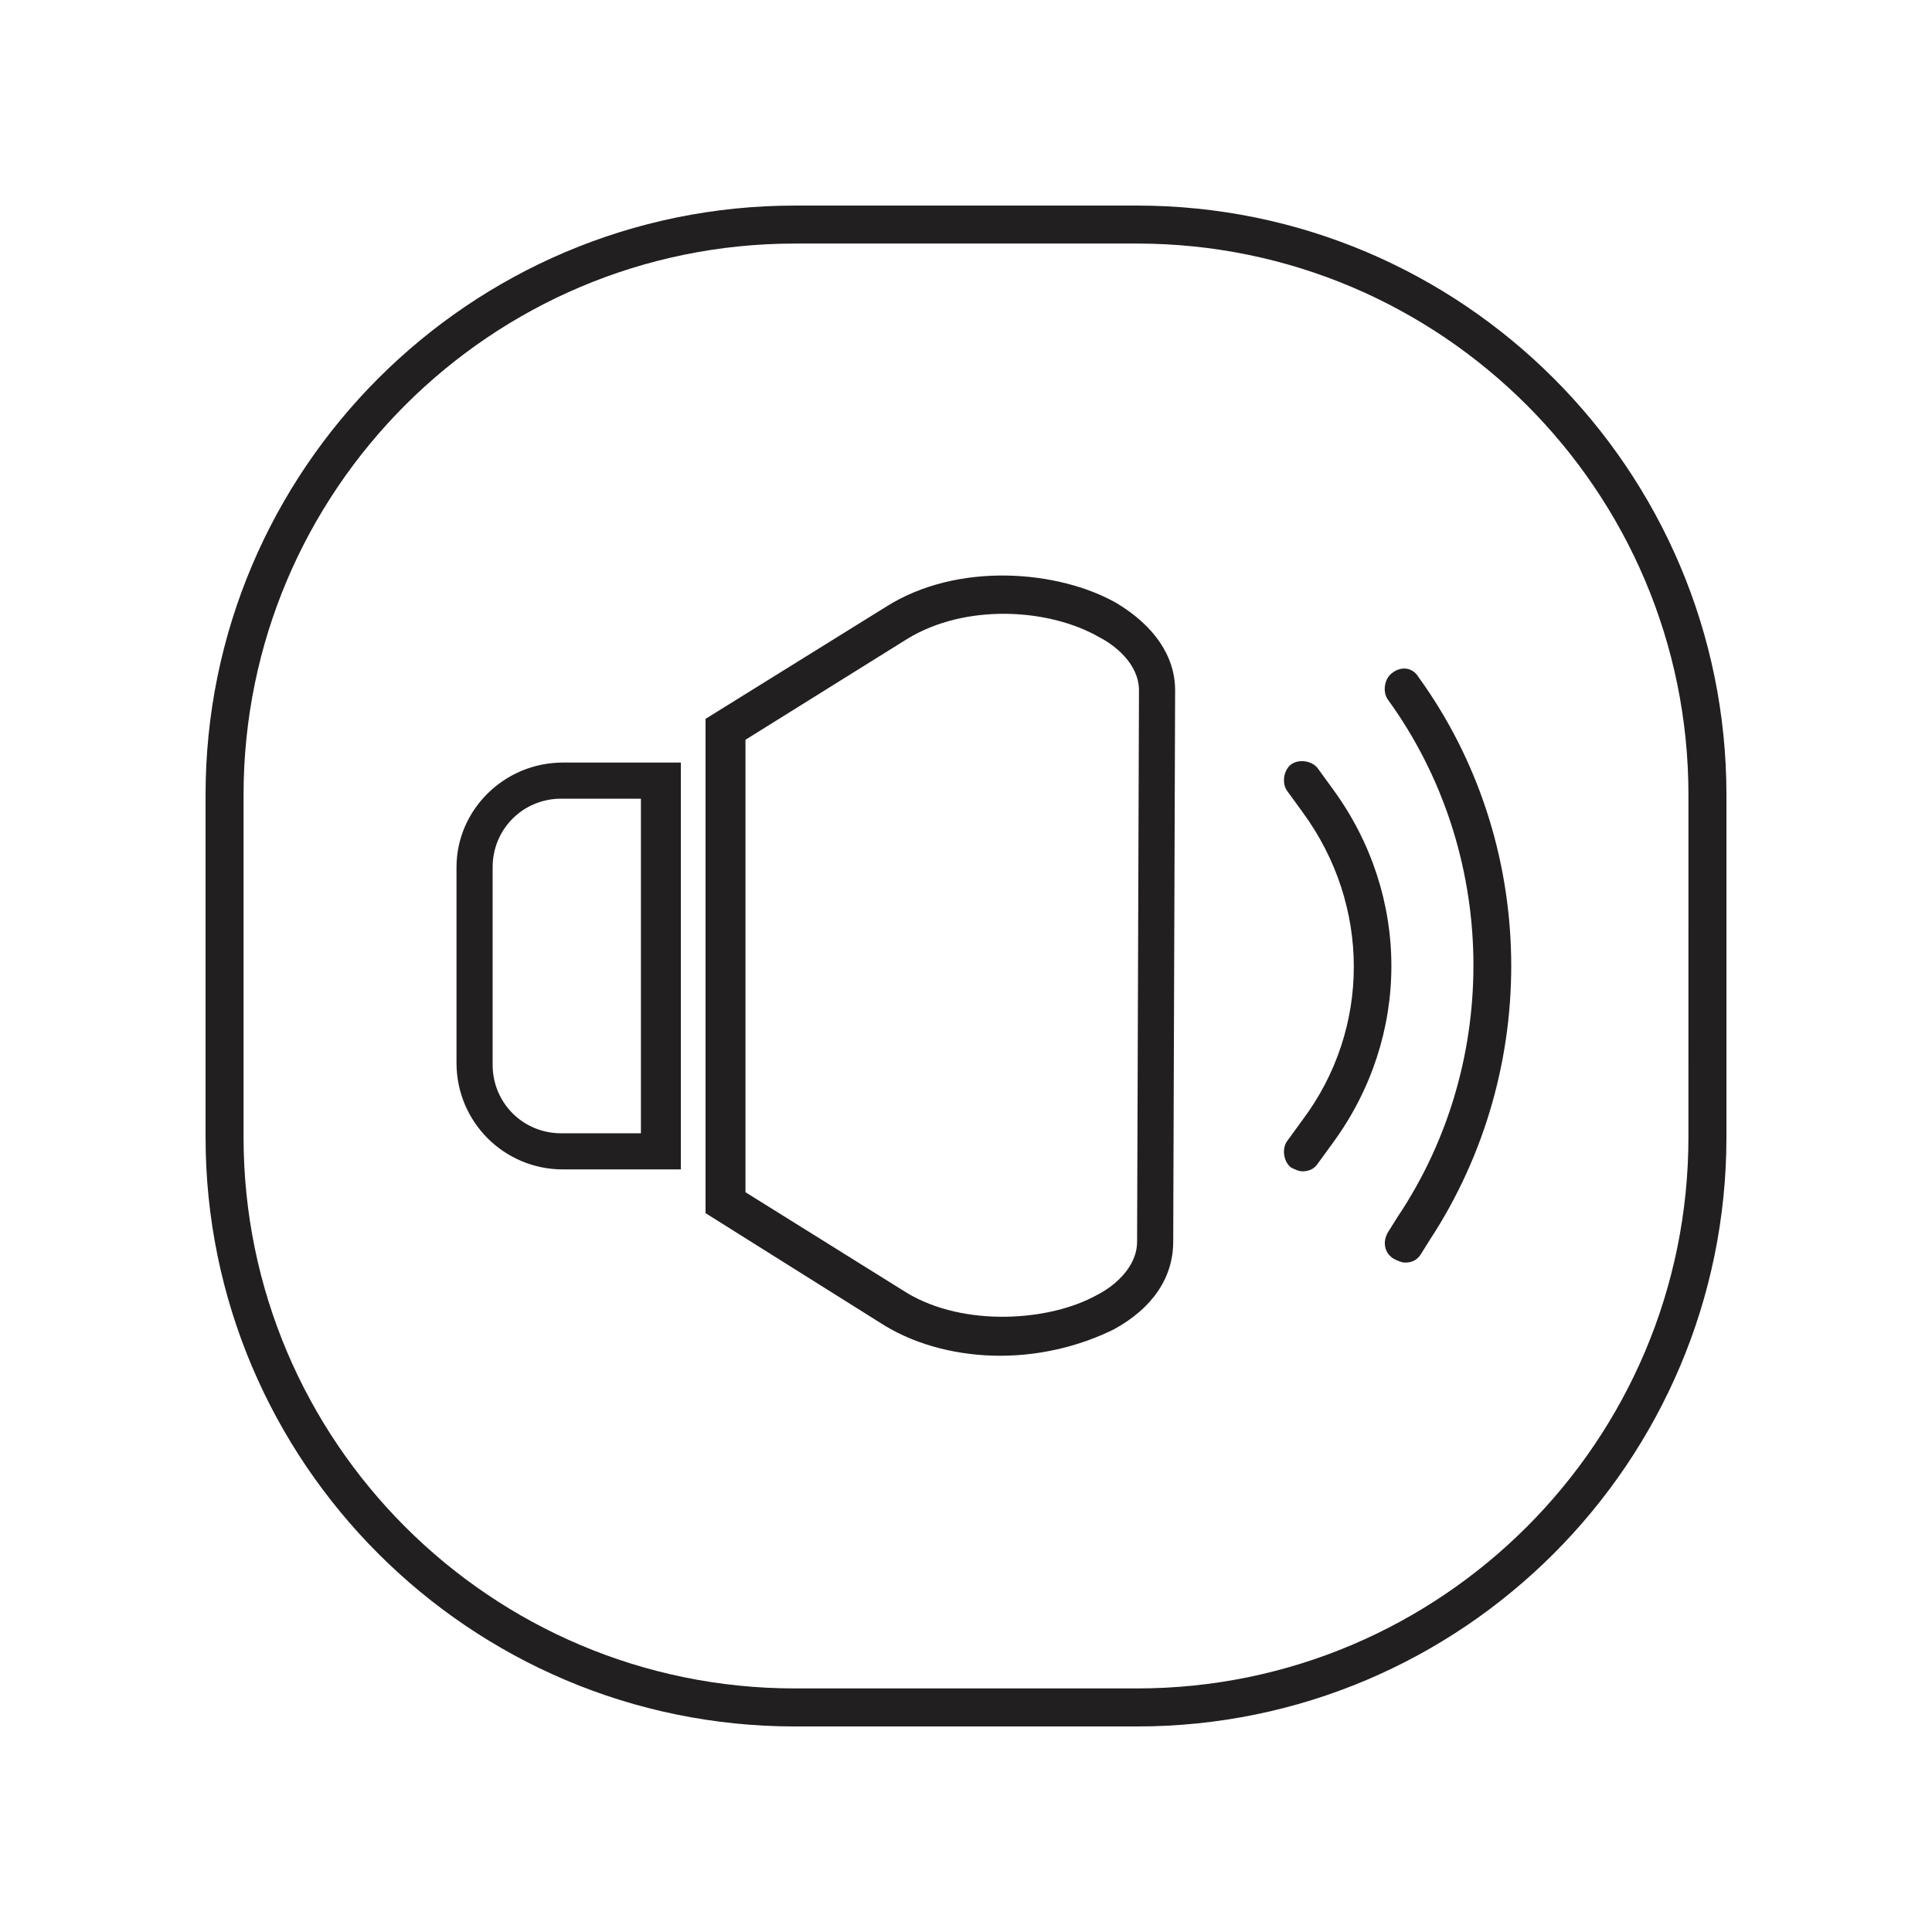 <?xml version="1.0" encoding="UTF-8"?>
<!-- The Best Svg Icon site in the world: iconSvg.co, Visit us! https://iconsvg.co -->
<svg width="800px" height="800px" version="1.1" viewBox="144 144 512 512" xmlns="http://www.w3.org/2000/svg">
 <path d="m445.34 198.48h-90.684c-86.152 0-156.18 70.031-156.18 156.18v90.688c0 86.152 70.031 156.18 156.18 156.18h90.688c86.152 0 156.18-70.031 156.18-156.18v-90.688c0-86.152-70.031-156.18-156.18-156.18zm146.11 246.86c0 80.609-65.496 146.11-146.11 146.11h-90.684c-80.609 0-146.11-65.496-146.11-146.11v-90.684c0-80.609 65.496-146.11 146.11-146.11h90.688c80.609 0 146.11 65.496 146.11 146.11zm-326.47-71.539v51.891c0 15.617 12.594 28.215 28.215 28.215h31.234v-107.82h-31.234c-15.617 0-28.215 12.598-28.215 27.711zm48.871 70.531h-21.16c-10.078 0-18.137-8.062-18.137-18.137v-52.395c0-10.078 8.062-18.137 18.137-18.137h21.16zm125.95-140.56c-15.113-8.566-41.816-11.082-60.961 1.008l-47.863 29.727v130.99l47.359 29.727c9.07 5.543 20.152 8.062 30.73 8.062 11.586 0 22.168-3.023 30.23-7.055 10.078-5.543 15.617-13.602 15.617-23.176l0.504-146.11c0-9.07-5.543-17.133-15.617-23.18zm5.539 169.28c0 7.055-6.551 12.09-10.578 14.105-12.594 7.055-35.266 8.566-50.383-0.504l-42.824-26.703v-119.9l42.824-26.703c15.617-9.574 37.785-8.062 50.883-0.504 4.031 2.016 10.578 7.055 10.578 14.105zm51.895-26.199-4.031 5.543c-1.008 1.512-2.519 2.016-4.031 2.016-1.008 0-2.016-0.504-3.023-1.008-2.016-1.512-2.519-5.039-1.008-7.055l4.031-5.543c18.137-24.184 18.137-56.93 0-81.617l-4.031-5.543c-1.512-2.016-1.008-5.543 1.008-7.055 2.016-1.512 5.543-1.008 7.055 1.008l4.031 5.543c20.656 28.219 20.656 65.5 0 93.711zm22.672-123.43c31.738 43.832 32.746 103.79 3.023 149.13l-2.519 4.031c-1.008 1.512-2.519 2.016-4.031 2.016-1.008 0-2.016-0.504-3.023-1.008-2.519-1.512-3.023-4.535-1.512-7.055l2.519-4.031c27.711-41.312 26.703-96.73-2.519-137.04-1.512-2.016-1.008-5.543 1.008-7.055 2.519-2.012 5.543-1.508 7.055 1.008z" fill="#221f20"/>
</svg>